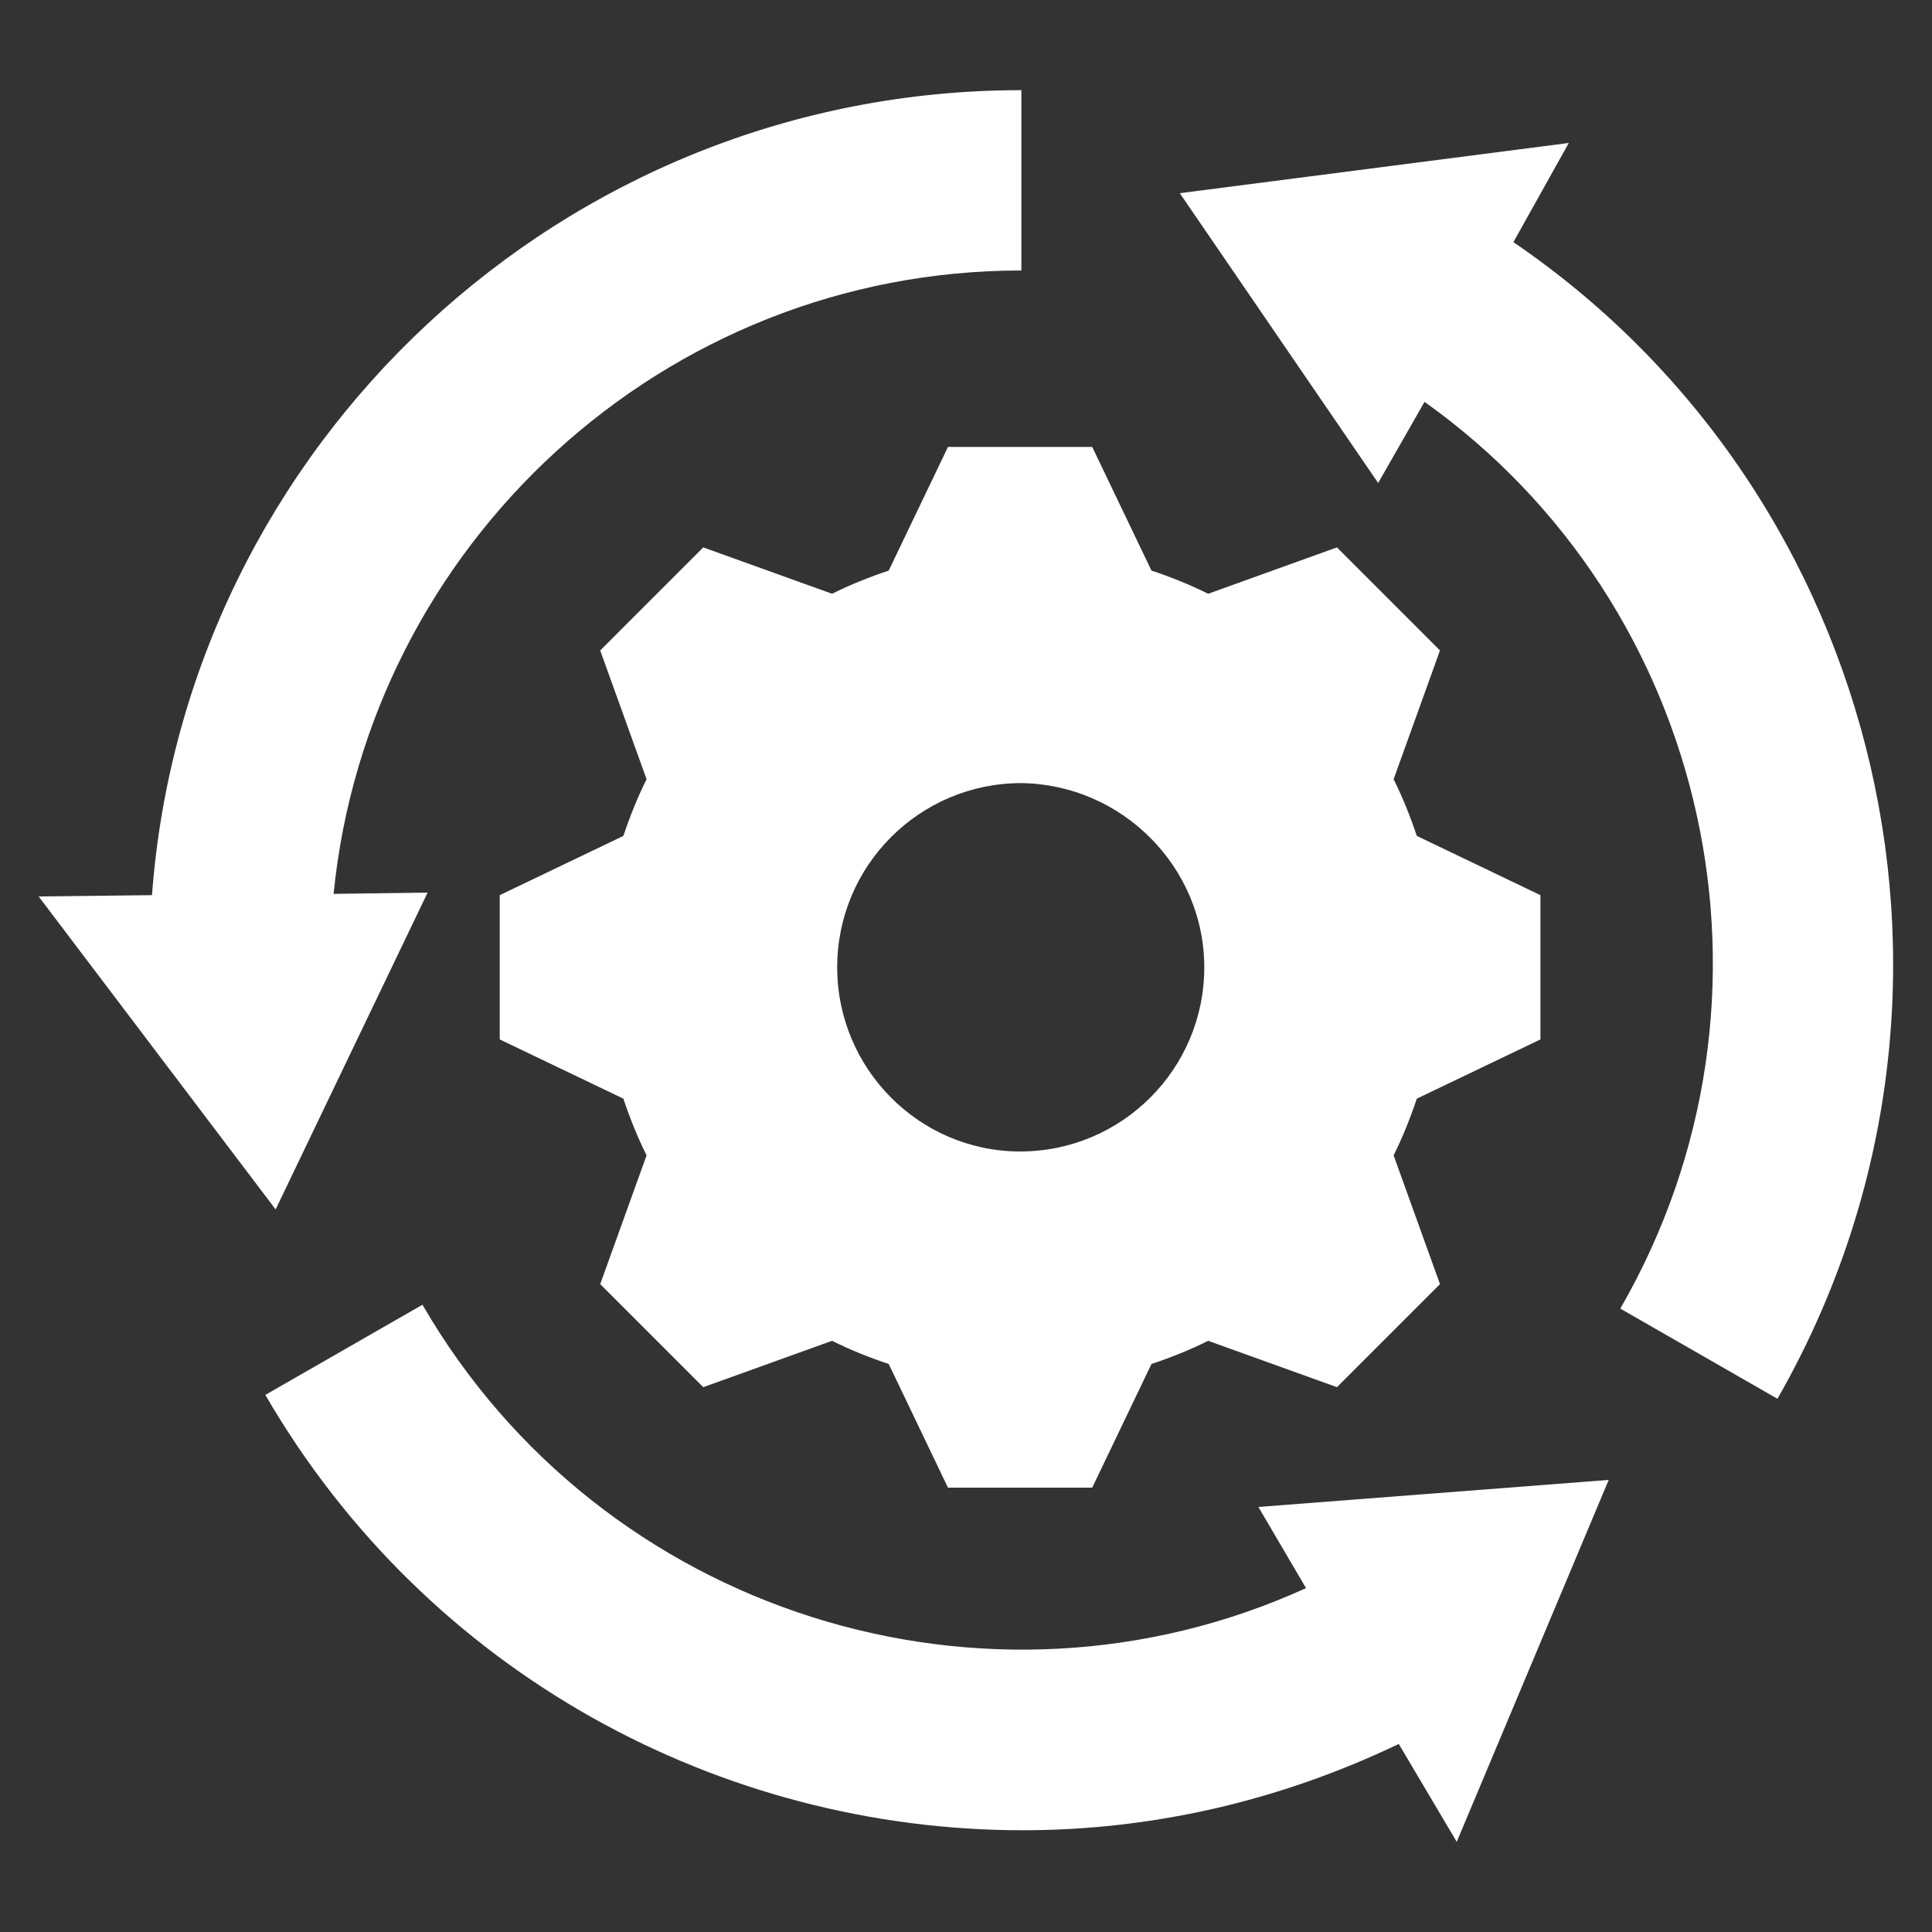 <?xml version="1.0" encoding="UTF-8" standalone="no"?>
<!DOCTYPE svg PUBLIC "-//W3C//DTD SVG 1.1//EN" "http://www.w3.org/Graphics/SVG/1.1/DTD/svg11.dtd">
<svg width="100%" height="100%" viewBox="0 0 150 150" version="1.1" xmlns="http://www.w3.org/2000/svg" xmlns:xlink="http://www.w3.org/1999/xlink" xml:space="preserve" xmlns:serif="http://www.serif.com/" style="fill-rule:evenodd;clip-rule:evenodd;stroke-linejoin:round;stroke-miterlimit:2;">
    <rect x="0" y="0" width="150" height="150" fill="#333333" stroke="none"/>
    <g transform="matrix(1,0,0,1,3,3)">
        <path d="M66,41.3C64.5,41.8 63,42.4 61.6,43.1L51.6,39.5L43.6,47.5L47.2,57.5C46.5,58.9 45.9,60.4 45.4,61.9L35.8,66.5L35.8,77.7L45.4,82.3C45.9,83.8 46.5,85.3 47.2,86.7L43.6,96.7L51.6,104.7L61.6,101.1C63,101.8 64.5,102.4 66,102.9L70.6,112.5L81.8,112.5L86.4,102.9C87.9,102.4 89.4,101.8 90.8,101.1L100.8,104.7L108.8,96.7L105.2,86.7C105.9,85.3 106.5,83.8 107,82.3L116.6,77.7L116.6,66.5L107,61.9C106.5,60.4 105.9,58.9 105.2,57.5L108.8,47.5L100.8,39.5L90.8,43.1C89.4,42.4 87.9,41.8 86.4,41.3L81.8,31.7L70.6,31.7L66,41.3ZM90.5,72.1C90.5,80 84.1,86.4 76.2,86.4C68.4,86.4 62,80 62,72.1C62,64.2 68.4,57.8 76.3,57.8C84.1,57.9 90.5,64.3 90.5,72.1Z" style="fill:white;fill-rule:nonzero;"/>
        <path d="M30.2,66.3L22.9,66.4C25.6,39.3 48.5,18 76.3,18L76.3,4C40.7,4 11.4,31.6 8.8,66.5L0,66.6L18.4,90.9L30.2,66.3Z" style="fill:white;fill-rule:nonzero;"/>
        <path d="M98.4,120.3C73.6,131.6 43.7,122.3 29.8,98.3L17.6,105.3C30.2,127 53,139.1 76.4,139.1C86.3,139.1 96.2,136.9 105.6,132.4L110.1,140L121.9,111.9L94.7,114L98.4,120.3Z" style="fill:white;fill-rule:nonzero;"/>
        <path d="M114.5,15.8L118.8,8.1L88.6,12L104,34.5L107.6,28.2C129.8,44 136.7,74.5 122.8,98.6L135,105.6C152.7,74.7 143.4,35.5 114.5,15.8Z" style="fill:white;fill-rule:nonzero;"/>
    </g>
</svg>
